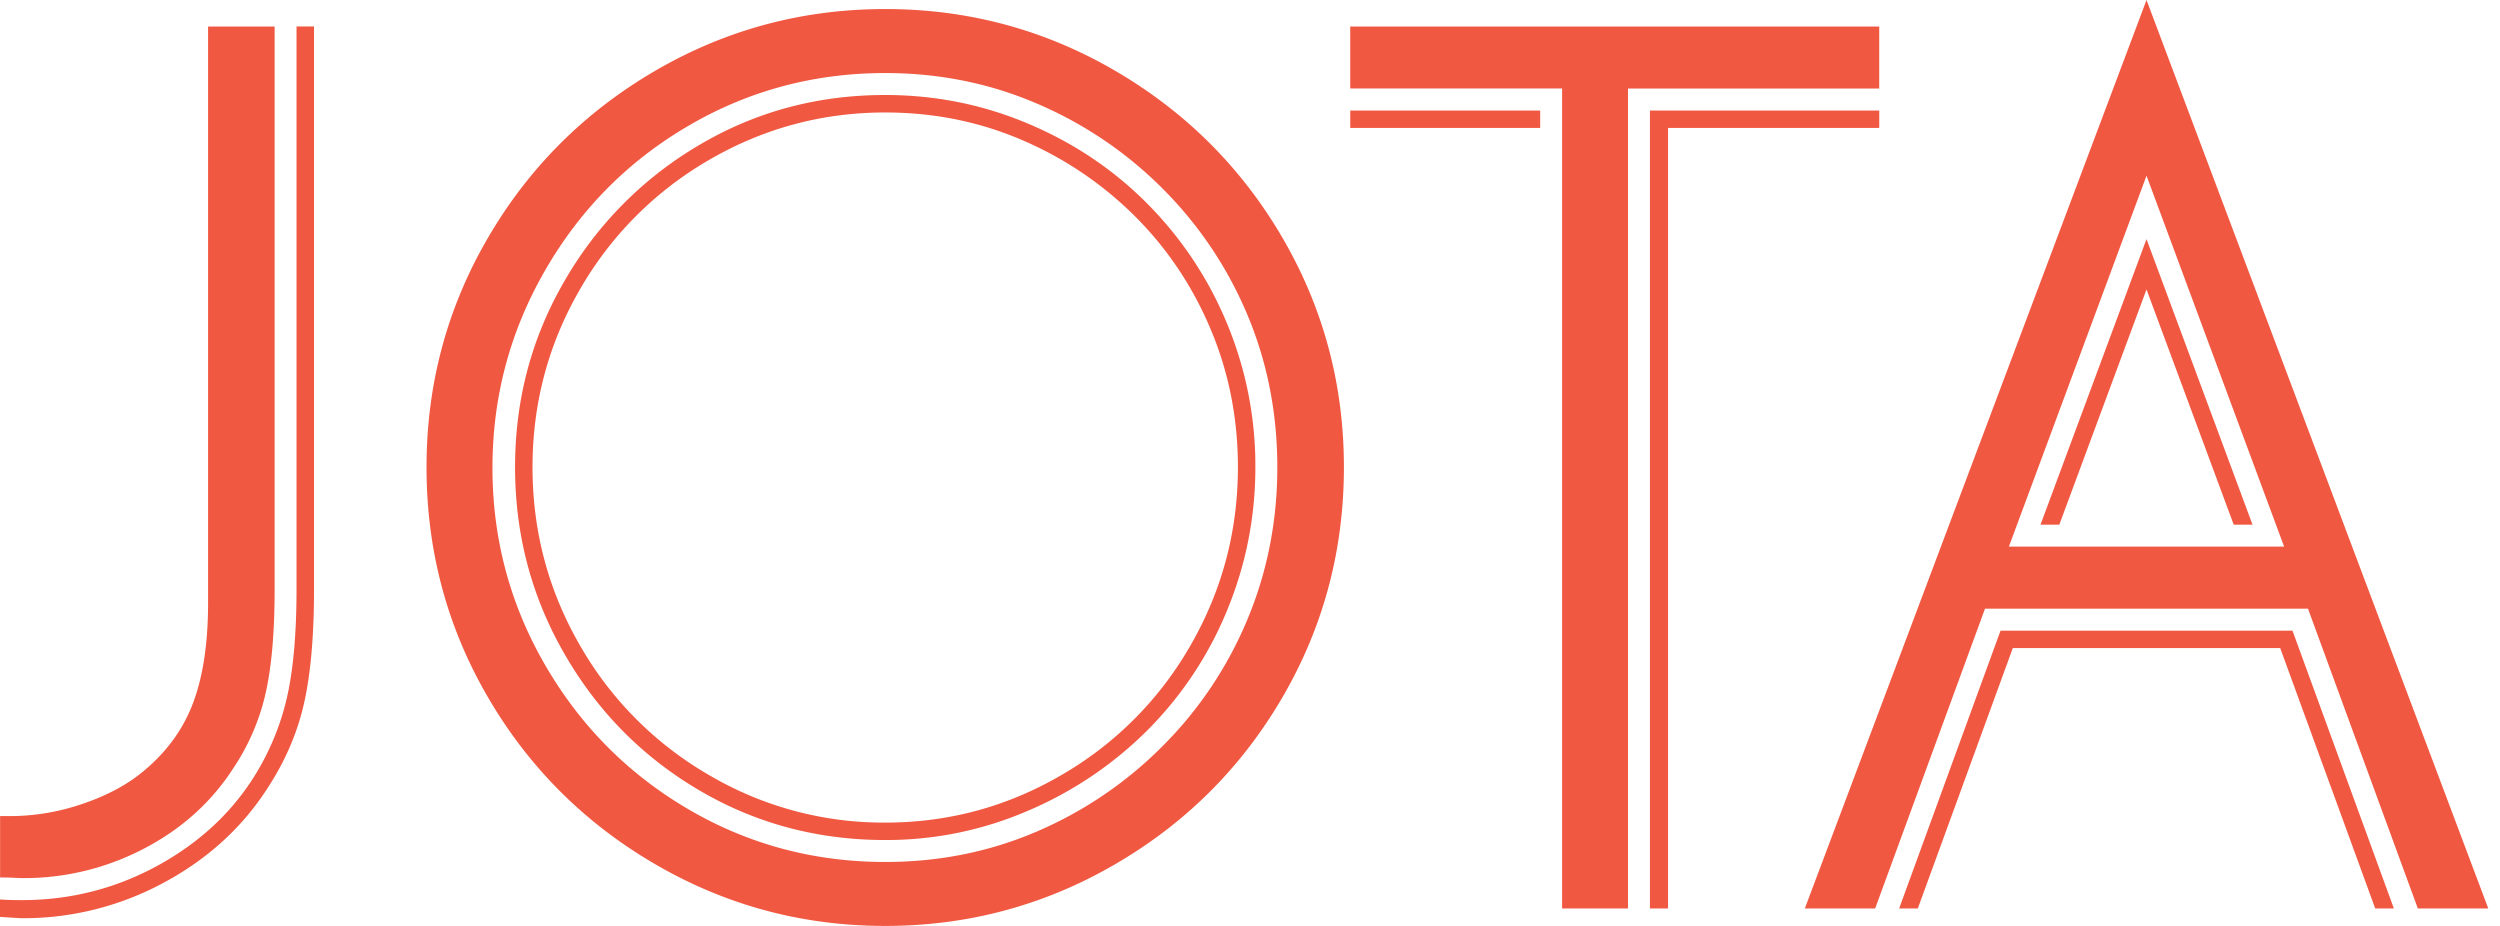 <svg xmlns="http://www.w3.org/2000/svg" width="108" height="40" fill="none"><path fill="#F05841" d="M13.566 1.145v24.313c0 2.049-.15 3.711-.448 4.996-.3 1.287-.839 2.513-1.62 3.686-1.098 1.674-2.59 3.016-4.479 4.021a12.745 12.745 0 0 1-6.07 1.506c-.075 0-.392-.02-.949-.058v-.752c.281.02.595.028.95.028 2.157 0 4.172-.53 6.04-1.59 1.87-1.062 3.297-2.474 4.283-4.244a11.07 11.07 0 0 0 1.2-3.28c.222-1.145.337-2.582.337-4.31V1.144h.756Zm-4.578 0h2.876v24.313c0 1.86-.131 3.362-.393 4.507a9.617 9.617 0 0 1-1.393 3.224c-.95 1.473-2.24 2.629-3.868 3.476a11.156 11.156 0 0 1-5.23 1.269c-.133 0-.258-.005-.378-.014-.12-.008-.319-.013-.598-.013v-2.652H.42c1.1 0 2.18-.187 3.237-.56 1.063-.37 1.935-.854 2.623-1.45.968-.818 1.663-1.796 2.08-2.93.418-1.133.629-2.558.629-4.27v-24.9h-.002Zm44.49 19.038c0-2.102-.39-4.088-1.172-5.946-.78-1.86-1.87-3.49-3.266-4.885a15.57 15.57 0 0 0-4.866-3.293c-1.852-.8-3.828-1.2-5.93-1.2-2.737 0-5.282.69-7.634 2.063a15.19 15.19 0 0 0-5.568 5.6c-1.358 2.353-2.037 4.908-2.037 7.662 0 2.755.679 5.316 2.037 7.675a15.14 15.14 0 0 0 5.568 5.611 14.84 14.84 0 0 0 7.634 2.066c2.734 0 5.278-.688 7.63-2.066a15.126 15.126 0 0 0 5.568-5.61c1.357-2.364 2.036-4.925 2.036-7.677Zm.754 0c0 2.157-.41 4.223-1.227 6.198a15.843 15.843 0 0 1-3.433 5.163 16.362 16.362 0 0 1-5.147 3.473 15.406 15.406 0 0 1-6.183 1.272c-2.924 0-5.602-.717-8.037-2.15-2.44-1.436-4.373-3.387-5.804-5.864-1.434-2.473-2.15-5.171-2.15-8.094 0-2.92.716-5.61 2.15-8.067a16.115 16.115 0 0 1 5.804-5.848c2.437-1.442 5.115-2.162 8.037-2.162 2.157 0 4.218.412 6.183 1.243 1.962.828 3.68 1.98 5.147 3.459a16.026 16.026 0 0 1 3.433 5.164 15.986 15.986 0 0 1 1.227 6.213Zm.948 0c0-2.326-.427-4.514-1.283-6.56a16.988 16.988 0 0 0-3.642-5.445 17.158 17.158 0 0 0-5.443-3.696c-2.055-.886-4.246-1.326-6.57-1.326-3.07 0-5.903.758-8.499 2.277-2.594 1.514-4.658 3.59-6.18 6.222-1.525 2.636-2.289 5.487-2.289 8.556 0 3.07.764 5.92 2.288 8.54 1.523 2.622 3.587 4.694 6.181 6.212 2.594 1.518 5.429 2.274 8.5 2.274 2.323 0 4.507-.438 6.544-1.314a17.18 17.18 0 0 0 5.428-3.682 16.919 16.919 0 0 0 3.67-5.473c.863-2.064 1.295-4.26 1.295-6.585Zm2.877 0c0 3.59-.887 6.904-2.654 9.938-1.766 3.032-4.176 5.439-7.228 7.213C45.124 39.11 41.813 40 38.242 40c-3.572 0-6.885-.889-9.936-2.666-3.05-1.775-5.46-4.181-7.227-7.213-1.768-3.034-2.653-6.347-2.653-9.938 0-3.572.885-6.876 2.653-9.908 1.765-3.032 4.176-5.439 7.227-7.218C31.357 1.281 34.67.391 38.242.391c3.57 0 6.883.888 9.933 2.666 3.05 1.78 5.462 4.186 7.229 7.218 1.766 3.032 2.653 6.335 2.653 9.908Zm.274-14.657h8.205v-.75h-8.205v.75Zm12.946-.752v34.472h.783V5.526h9.124v-.752h-9.907ZM58.33 1.145v2.677h9.153v35.424h2.847V3.824h10.853V1.147H58.331v-.002Zm28.093 26.1-4.38 12.002h.806l4.104-11.25h11.552l4.105 11.25h.806l-4.38-12.002H86.423Zm1.727-4.579h.812l3.767-10.162 3.768 10.162h.812l-4.58-12.337-4.579 12.337Zm4.58-15.075 5.944 16.023h-11.89l5.945-16.023Zm0-7.591L77.968 39.247h3.038l4.746-12.952h13.953l4.746 12.952h3.043L92.729 0Z"/></svg>
